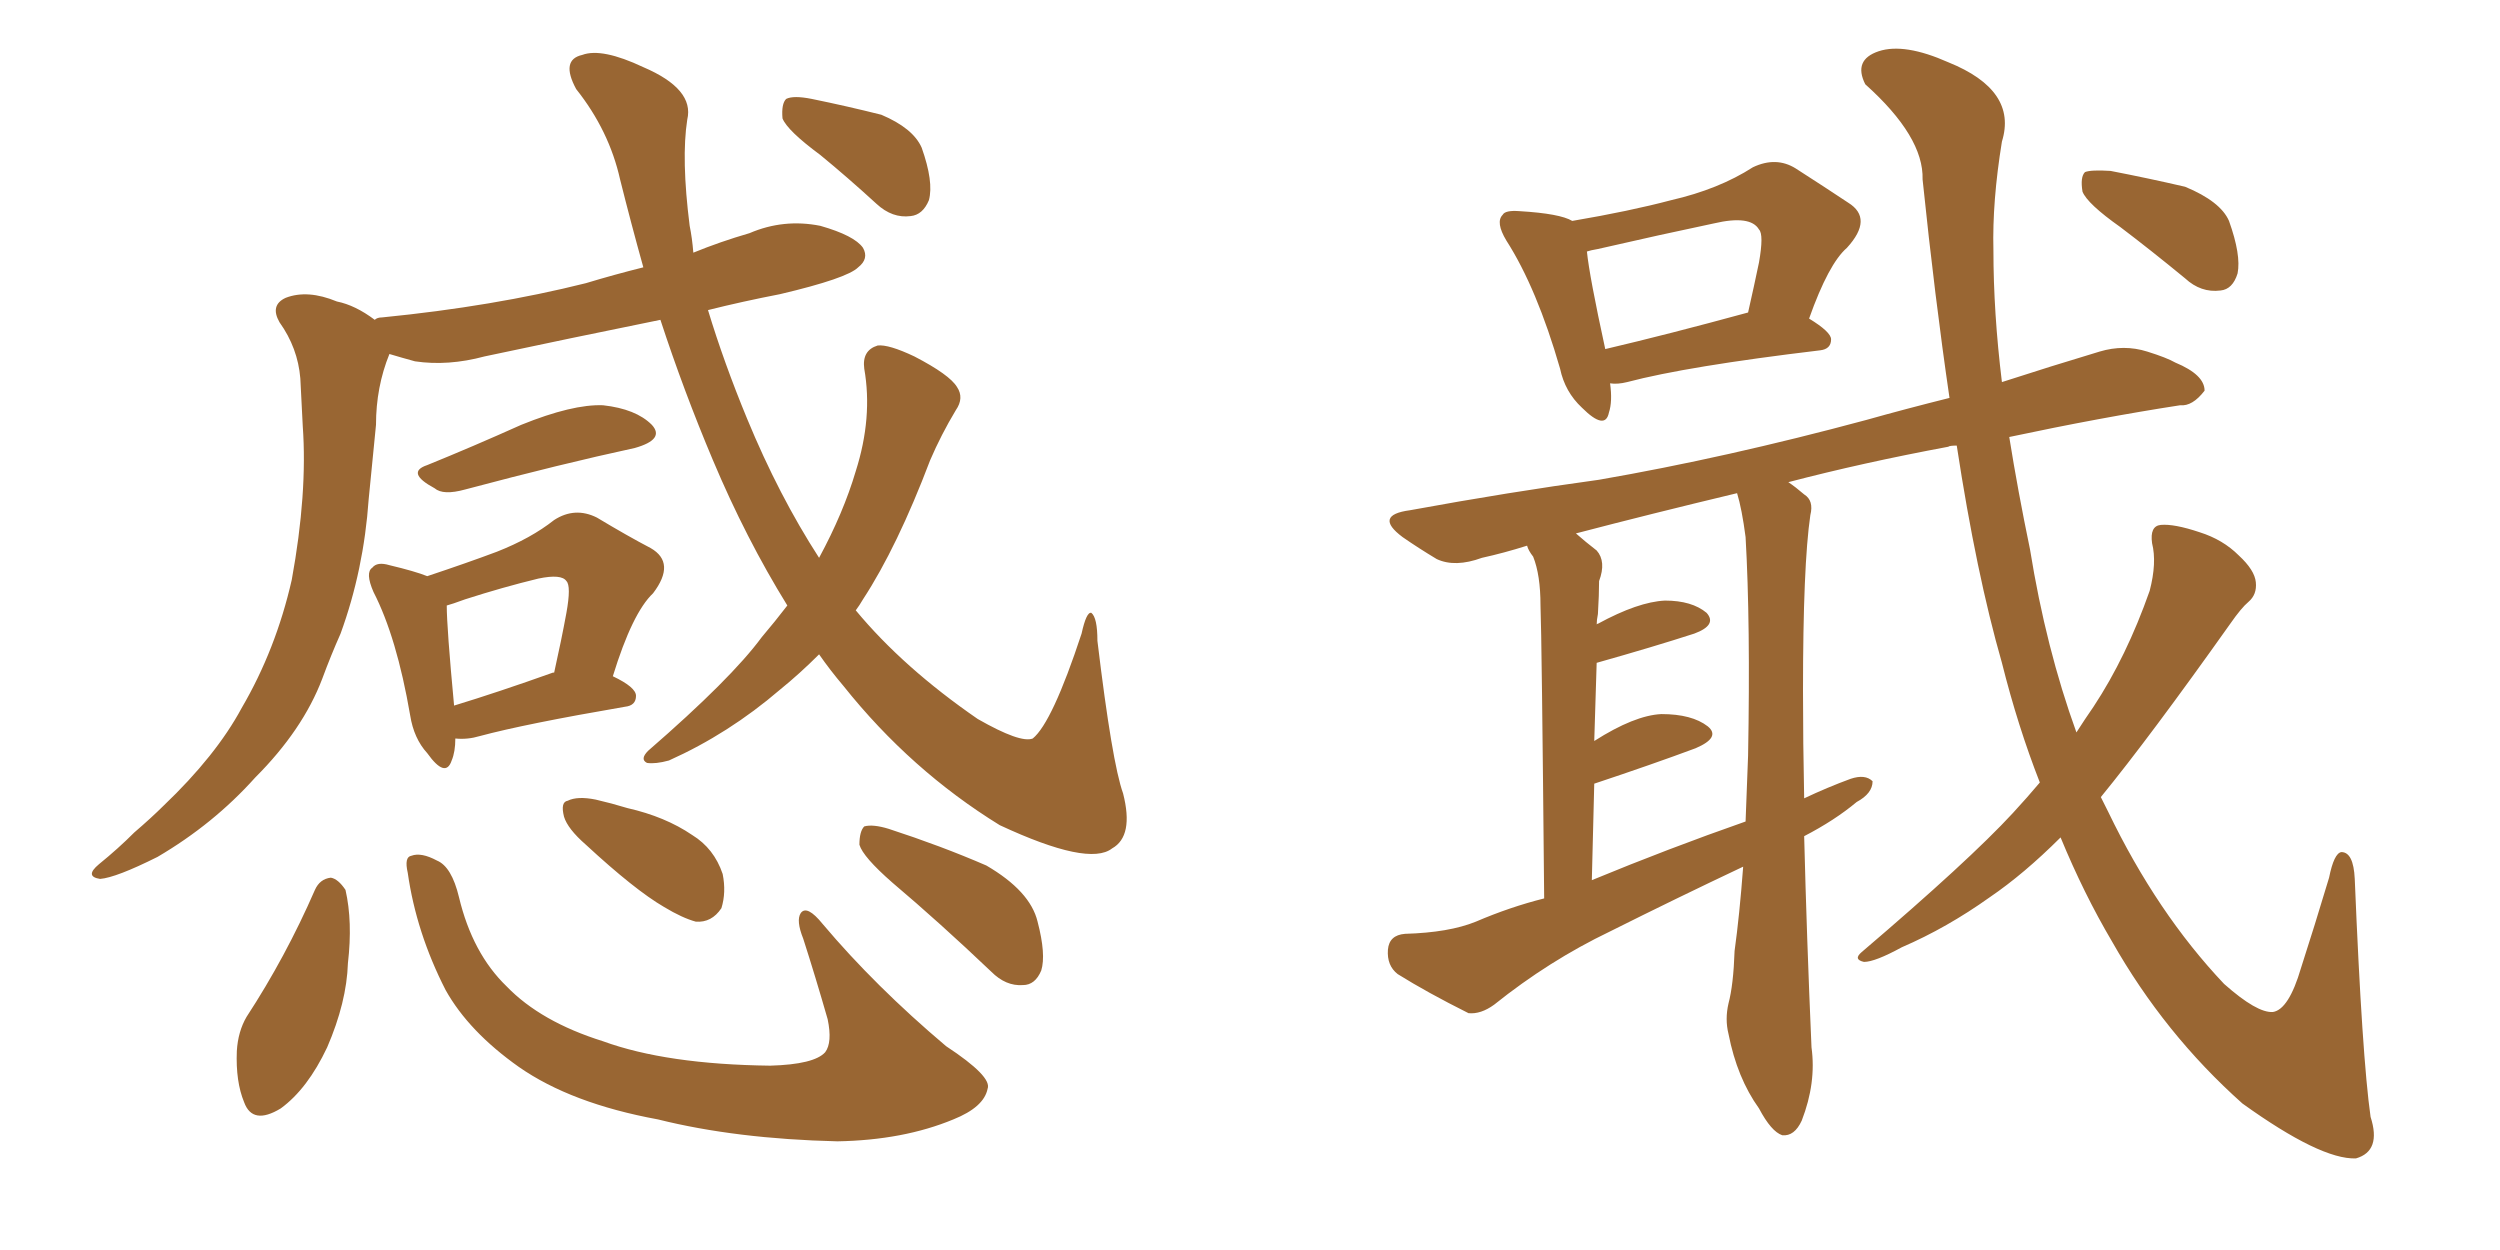 <svg xmlns="http://www.w3.org/2000/svg" xmlns:xlink="http://www.w3.org/1999/xlink" width="300" height="150"><path fill="#996633" padding="10" d="M51.27 55.81L51.27 55.81Q56.69 53.61 62.55 50.98L62.55 50.98Q68.70 48.49 72.36 48.63L72.36 48.63Q76.32 49.07 78.22 50.98L78.22 50.98Q79.83 52.73 76.17 53.76L76.17 53.76Q67.38 55.66 55.81 58.74L55.81 58.74Q53.17 59.47 52.15 58.59L52.15 58.59Q48.63 56.69 51.27 55.81ZM54.64 88.62L54.64 88.62Q54.64 90.23 54.20 91.26L54.20 91.26Q53.47 93.46 51.27 90.38L51.27 90.38Q49.66 88.62 49.22 85.84L49.22 85.84Q47.61 76.46 44.82 71.04L44.82 71.04Q43.80 68.70 44.68 68.12L44.68 68.12Q45.26 67.38 46.73 67.82L46.73 67.82Q49.80 68.55 51.27 69.14L51.27 69.14Q56.10 67.53 59.62 66.21L59.62 66.21Q63.72 64.60 66.50 62.40L66.50 62.40Q68.99 60.79 71.63 62.11L71.63 62.11Q75.29 64.31 78.08 65.77L78.08 65.77Q81.15 67.53 78.37 71.19L78.37 71.19Q75.88 73.54 73.54 81.15L73.54 81.15Q76.32 82.47 76.32 83.50L76.32 83.50Q76.32 84.67 75 84.81L75 84.81Q62.99 86.87 57.57 88.33L57.57 88.33Q56.10 88.77 54.64 88.62ZM66.36 80.71L66.36 80.71Q66.36 80.71 66.50 80.71L66.50 80.71Q67.38 76.76 67.97 73.54L67.97 73.54Q68.55 70.31 67.97 69.73L67.97 69.73Q67.38 68.85 64.60 69.43L64.60 69.43Q60.35 70.46 55.81 71.92L55.81 71.92Q54.20 72.51 53.61 72.66L53.61 72.66Q53.61 75.29 54.49 84.67L54.49 84.67Q59.77 83.06 66.36 80.71ZM94.48 72.66L94.48 72.66Q89.50 64.60 85.55 55.22L85.55 55.22Q82.03 46.88 79.25 38.38L79.25 38.38Q68.41 40.58 58.15 42.77L58.15 42.77Q53.76 43.95 49.80 43.36L49.80 43.36Q48.19 42.92 46.73 42.48L46.73 42.48Q45.12 46.44 45.12 50.98L45.12 50.98Q44.68 55.37 44.24 59.91L44.24 59.91Q43.65 68.41 40.87 76.03L40.87 76.03Q39.70 78.66 38.67 81.45L38.67 81.45Q36.33 87.60 30.62 93.31L30.62 93.31Q25.63 98.88 18.90 102.83L18.90 102.83Q13.92 105.32 12.01 105.47L12.01 105.47Q10.11 105.18 11.87 103.71L11.87 103.71Q14.21 101.81 16.11 99.90L16.11 99.90Q18.16 98.14 19.63 96.68L19.63 96.68Q25.93 90.67 29.00 84.96L29.00 84.96Q33.11 77.93 35.01 69.58L35.01 69.58Q36.91 59.18 36.33 51.12L36.33 51.12Q36.18 48.19 36.04 45.41L36.04 45.41Q35.74 41.75 33.54 38.67L33.54 38.67Q32.37 36.62 34.28 35.74L34.28 35.74Q36.91 34.72 40.43 36.18L40.43 36.18Q42.63 36.62 44.97 38.38L44.97 38.38Q45.26 38.09 45.85 38.09L45.85 38.09Q59.18 36.77 70.31 33.98L70.31 33.98Q73.68 32.96 77.20 32.08L77.20 32.08Q75.73 26.81 74.41 21.53L74.41 21.53Q73.10 15.67 69.14 10.69L69.14 10.69Q67.24 7.18 69.87 6.59L69.87 6.59Q72.22 5.71 77.20 8.06L77.20 8.06Q83.35 10.69 82.47 14.36L82.47 14.36Q81.74 19.04 82.76 27.10L82.76 27.10Q83.06 28.56 83.20 30.32L83.20 30.32Q86.43 29.00 89.94 27.98L89.94 27.98Q94.04 26.22 98.44 27.10L98.44 27.10Q102.54 28.27 103.56 29.74L103.56 29.74Q104.30 31.05 102.98 32.08L102.98 32.08Q101.66 33.40 93.60 35.30L93.60 35.30Q89.06 36.18 84.96 37.21L84.96 37.21Q86.87 43.51 89.65 50.24L89.65 50.24Q93.46 59.47 98.29 66.94L98.29 66.94Q101.22 61.52 102.69 56.54L102.69 56.54Q104.74 50.10 103.71 44.24L103.71 44.24Q103.42 42.04 105.32 41.46L105.32 41.46Q106.64 41.31 109.72 42.77L109.72 42.77Q113.96 44.97 114.84 46.44L114.84 46.44Q115.72 47.75 114.70 49.22L114.70 49.22Q112.94 52.15 111.62 55.22L111.62 55.22Q107.67 65.63 103.56 71.92L103.56 71.92Q103.13 72.66 102.69 73.24L102.69 73.24Q108.40 80.13 117.33 86.28L117.33 86.28Q122.46 89.21 123.93 88.62L123.93 88.62Q126.27 86.72 129.79 76.03L129.79 76.03Q130.37 73.39 130.96 73.54L130.96 73.54Q131.69 74.12 131.69 76.90L131.69 76.90Q133.45 91.55 134.77 95.21L134.77 95.21Q136.08 100.34 133.45 101.81L133.45 101.81Q130.66 104.00 119.97 99.02L119.97 99.02Q109.28 92.43 101.22 82.32L101.22 82.32Q99.61 80.42 98.29 78.52L98.29 78.52Q95.95 80.86 93.60 82.76L93.60 82.76Q87.45 88.04 80.27 91.26L80.27 91.26Q78.66 91.70 77.64 91.55L77.64 91.55Q76.76 91.11 77.78 90.09L77.78 90.09Q87.74 81.45 91.41 76.46L91.41 76.46Q93.02 74.56 94.48 72.66ZM98.44 18.60L98.44 18.60Q94.48 15.67 93.90 14.21L93.90 14.21Q93.75 12.45 94.34 11.87L94.34 11.87Q95.21 11.43 97.41 11.87L97.41 11.87Q101.66 12.74 105.76 13.77L105.76 13.77Q109.57 15.38 110.60 17.72L110.60 17.72Q112.06 21.83 111.47 24.02L111.47 24.02Q110.74 25.78 109.28 25.93L109.28 25.93Q107.08 26.22 105.18 24.46L105.18 24.46Q101.66 21.24 98.44 18.60ZM37.79 106.79L37.79 106.79Q38.38 105.47 39.70 105.32L39.70 105.32Q40.58 105.47 41.46 106.79L41.46 106.79Q42.33 110.60 41.75 115.58L41.75 115.58Q41.60 120.26 39.26 125.68L39.26 125.68Q36.91 130.66 33.69 133.01L33.69 133.01Q30.32 135.06 29.30 132.28L29.30 132.28Q28.27 129.79 28.42 126.12L28.42 126.12Q28.56 123.78 29.59 122.02L29.59 122.02Q34.28 114.84 37.79 106.79ZM48.93 104.74L48.93 104.74Q48.49 102.83 49.37 102.69L49.37 102.69Q50.54 102.25 52.44 103.27L52.44 103.27Q54.20 104.00 55.08 107.67L55.08 107.67Q56.69 114.40 60.79 118.36L60.79 118.36Q64.89 122.61 72.36 124.95L72.36 124.95Q79.98 127.73 92.43 127.88L92.43 127.88Q97.71 127.73 99.02 126.27L99.02 126.27Q99.90 125.10 99.32 122.31L99.32 122.31Q97.85 117.19 96.39 112.65L96.39 112.65Q95.51 110.45 96.09 109.57L96.09 109.57Q96.83 108.54 98.73 110.89L98.73 110.89Q105.03 118.36 113.53 125.54L113.53 125.54Q119.09 129.20 118.51 130.66L118.51 130.66Q118.07 132.86 114.40 134.33L114.40 134.33Q108.40 136.82 100.49 136.96L100.49 136.96Q88.33 136.67 78.96 134.33L78.96 134.33Q68.55 132.42 62.26 128.03L62.26 128.03Q56.25 123.78 53.47 118.80L53.47 118.80Q49.95 111.91 48.93 104.74ZM70.31 101.37L70.31 101.37Q68.12 99.46 67.68 98.00L67.68 98.00Q67.24 96.24 68.12 96.09L68.12 96.09Q69.29 95.51 71.48 95.95L71.48 95.95Q73.39 96.39 75.29 96.97L75.29 96.97Q79.83 98.00 83.06 100.20L83.06 100.20Q85.69 101.81 86.72 104.88L86.72 104.88Q87.16 107.08 86.57 108.98L86.57 108.98Q85.40 110.74 83.50 110.60L83.50 110.60Q81.88 110.16 79.69 108.84L79.69 108.84Q76.17 106.79 70.31 101.37ZM107.08 105.91L107.08 105.91L107.08 105.91Q103.56 102.83 103.13 101.37L103.13 101.37Q103.13 99.76 103.71 99.17L103.71 99.17Q104.74 98.88 106.64 99.46L106.64 99.46Q112.94 101.51 118.36 103.86L118.36 103.86Q123.63 106.93 124.51 110.60L124.51 110.60Q125.54 114.55 124.95 116.46L124.95 116.46Q124.22 118.21 122.75 118.21L122.75 118.21Q120.70 118.36 118.95 116.60L118.95 116.60Q112.79 110.74 107.08 105.91ZM193.21 46.00L193.21 46.00Q193.51 48.19 193.07 49.51L193.07 49.51Q192.63 51.71 189.84 48.93L189.84 48.93Q187.79 47.02 187.21 44.24L187.21 44.24Q184.42 34.57 180.76 28.86L180.76 28.86Q179.44 26.66 180.32 25.78L180.32 25.78Q180.62 25.20 182.37 25.34L182.37 25.34Q187.21 25.63 188.67 26.51L188.67 26.51Q195.56 25.34 200.54 24.02L200.54 24.02Q206.25 22.71 210.35 20.07L210.35 20.07Q213.13 18.75 215.48 20.21L215.48 20.21Q219.14 22.56 221.78 24.32L221.78 24.32Q224.85 26.22 221.63 29.74L221.63 29.74Q219.43 31.64 217.09 38.23L217.09 38.23Q219.73 39.84 219.73 40.72L219.73 40.72Q219.73 41.89 218.41 42.04L218.41 42.04Q202.44 43.95 195.26 45.85L195.26 45.85Q194.09 46.14 193.21 46.00ZM192.63 41.89L192.63 41.89Q200.10 40.14 209.77 37.50L209.77 37.50Q210.50 34.28 211.08 31.49L211.08 31.49Q211.67 28.13 211.08 27.54L211.08 27.54Q210.06 25.78 205.66 26.81L205.66 26.81Q199.37 28.13 191.75 29.88L191.75 29.88Q190.87 30.03 190.43 30.18L190.43 30.18Q190.72 33.11 192.63 41.89ZM244.78 93.90L244.78 93.90Q242.14 87.16 240.23 79.54L240.23 79.54Q237.16 68.85 234.81 53.47L234.81 53.47Q233.94 53.47 233.79 53.61L233.79 53.61Q223.54 55.52 214.60 57.86L214.60 57.86Q215.48 58.45 216.50 59.33L216.50 59.33Q217.68 60.06 217.24 61.82L217.24 61.82Q216.36 67.82 216.36 82.91L216.36 82.91Q216.36 89.06 216.50 95.80L216.50 95.80Q219.29 94.48 222.07 93.46L222.07 93.46Q223.83 92.87 224.71 93.75L224.71 93.75Q224.71 95.21 222.80 96.24L222.80 96.24Q220.17 98.44 216.50 100.34L216.50 100.34Q216.80 112.35 217.38 125.68L217.38 125.68Q217.97 129.93 216.21 134.47L216.21 134.47Q215.33 136.38 213.87 136.23L213.87 136.23Q212.55 135.79 211.08 133.01L211.08 133.01Q208.45 129.35 207.42 124.07L207.42 124.07Q206.98 122.31 207.42 120.41L207.42 120.41Q208.01 118.21 208.15 114.11L208.15 114.11Q208.74 109.86 209.18 104.00L209.18 104.00Q201.12 107.81 193.21 111.77L193.21 111.77Q185.89 115.28 179.30 120.56L179.30 120.56Q177.69 121.73 176.22 121.58L176.22 121.58Q171.24 119.09 167.72 116.89L167.72 116.89Q166.41 115.87 166.55 113.96L166.55 113.96Q166.70 112.21 168.60 112.06L168.60 112.06Q173.88 111.91 177.10 110.60L177.10 110.60Q181.20 108.84 185.30 107.81L185.30 107.81Q185.01 76.32 184.86 72.66L184.86 72.66Q184.86 68.99 183.98 66.80L183.98 66.80Q183.40 66.06 183.25 65.48L183.25 65.48Q180.47 66.36 177.83 66.94L177.83 66.94Q174.61 68.12 172.41 67.09L172.41 67.09Q170.21 65.77 168.31 64.45L168.31 64.45Q164.79 61.82 169.19 61.23L169.19 61.23Q181.20 59.03 191.89 57.57L191.89 57.57Q207.13 54.93 223.97 50.39L223.97 50.39Q228.66 49.07 233.94 47.75L233.94 47.75Q232.18 35.74 230.71 21.53L230.71 21.53Q230.86 16.41 223.83 10.11L223.83 10.11Q222.36 7.18 225.44 6.15L225.44 6.15Q228.52 5.13 233.79 7.47L233.79 7.47Q242.14 10.84 240.23 16.99L240.23 16.99Q239.06 24.17 239.21 30.03L239.21 30.03Q239.21 37.50 240.23 45.85L240.23 45.85Q246.09 43.95 251.95 42.19L251.95 42.19Q254.88 41.31 257.67 42.19L257.67 42.19Q260.01 42.92 261.04 43.51L261.04 43.51Q264.55 44.97 264.55 46.88L264.55 46.88Q263.09 48.78 261.62 48.63L261.62 48.63Q252.10 50.10 241.11 52.44L241.11 52.44Q242.14 58.89 243.60 65.92L243.60 65.92Q245.51 77.78 249.17 87.89L249.17 87.89Q250.20 86.28 251.22 84.81L251.22 84.81Q255.18 78.81 257.96 70.90L257.96 70.90Q258.84 67.53 258.25 65.19L258.25 65.19Q257.96 63.13 259.28 62.99L259.28 62.99Q260.89 62.84 263.96 63.87L263.96 63.87Q266.75 64.75 268.65 66.65L268.65 66.65Q270.56 68.41 270.70 69.87L270.70 69.87Q270.85 71.34 269.82 72.22L269.82 72.22Q268.95 72.95 267.63 74.85L267.63 74.85Q257.96 88.48 252.10 95.65L252.10 95.65Q252.54 96.53 252.98 97.41L252.98 97.41Q258.84 109.57 266.89 118.07L266.89 118.07Q270.85 121.58 272.75 121.44L272.75 121.44Q274.66 121.14 276.12 116.16L276.12 116.16Q277.73 111.18 279.49 105.32L279.49 105.32Q280.08 102.39 280.96 102.25L280.96 102.25Q282.42 102.25 282.57 105.47L282.57 105.47Q283.45 126.86 284.47 134.03L284.47 134.03Q285.79 138.13 282.71 139.01L282.71 139.01Q278.47 139.16 269.09 132.42L269.09 132.42Q259.72 124.07 253.42 112.94L253.42 112.94Q250.05 107.23 247.27 100.49L247.27 100.49Q242.87 104.88 238.77 107.67L238.77 107.67Q233.64 111.33 228.22 113.67L228.22 113.67Q225 115.43 223.68 115.43L223.68 115.43Q222.36 115.14 223.39 114.26L223.39 114.26Q236.28 103.27 241.55 97.56L241.55 97.56Q243.31 95.65 244.78 93.90ZM191.02 105.62L191.02 105.62Q200.24 101.81 209.47 98.58L209.47 98.58Q209.62 94.78 209.77 90.67L209.77 90.67Q210.06 74.71 209.47 64.45L209.47 64.45Q209.03 61.08 208.45 59.18L208.45 59.18Q198.05 61.67 189.11 64.01L189.11 64.01Q190.28 65.04 191.60 66.06L191.60 66.06Q192.77 67.38 191.89 69.73L191.89 69.73Q191.89 71.34 191.75 73.68L191.75 73.68Q191.60 74.41 191.60 75L191.60 75Q191.60 74.85 191.75 74.85L191.75 74.85Q196.58 72.22 199.80 72.07L199.80 72.07Q203.03 72.07 204.79 73.54L204.79 73.54Q206.10 75 203.32 76.03L203.32 76.03Q198.34 77.64 191.60 79.54L191.60 79.54Q191.46 83.94 191.31 88.92L191.31 88.92Q196.14 85.84 199.37 85.69L199.37 85.69Q203.03 85.69 204.93 87.16L204.93 87.16Q206.54 88.48 203.47 89.79L203.47 89.79Q198.34 91.70 191.31 94.04L191.31 94.04Q191.16 99.46 191.02 105.62ZM254.44 27.25L254.44 27.25L254.44 27.25Q250.49 24.46 249.90 23.00L249.90 23.00Q249.61 21.24 250.20 20.65L250.20 20.65Q250.93 20.36 253.27 20.51L253.27 20.51Q257.81 21.39 262.21 22.41L262.21 22.41Q266.46 24.17 267.48 26.51L267.48 26.51Q268.95 30.62 268.51 32.81L268.51 32.81Q267.92 34.72 266.46 34.86L266.46 34.86Q264.11 35.16 262.21 33.40L262.21 33.40Q258.11 30.03 254.44 27.25Z"/></svg>